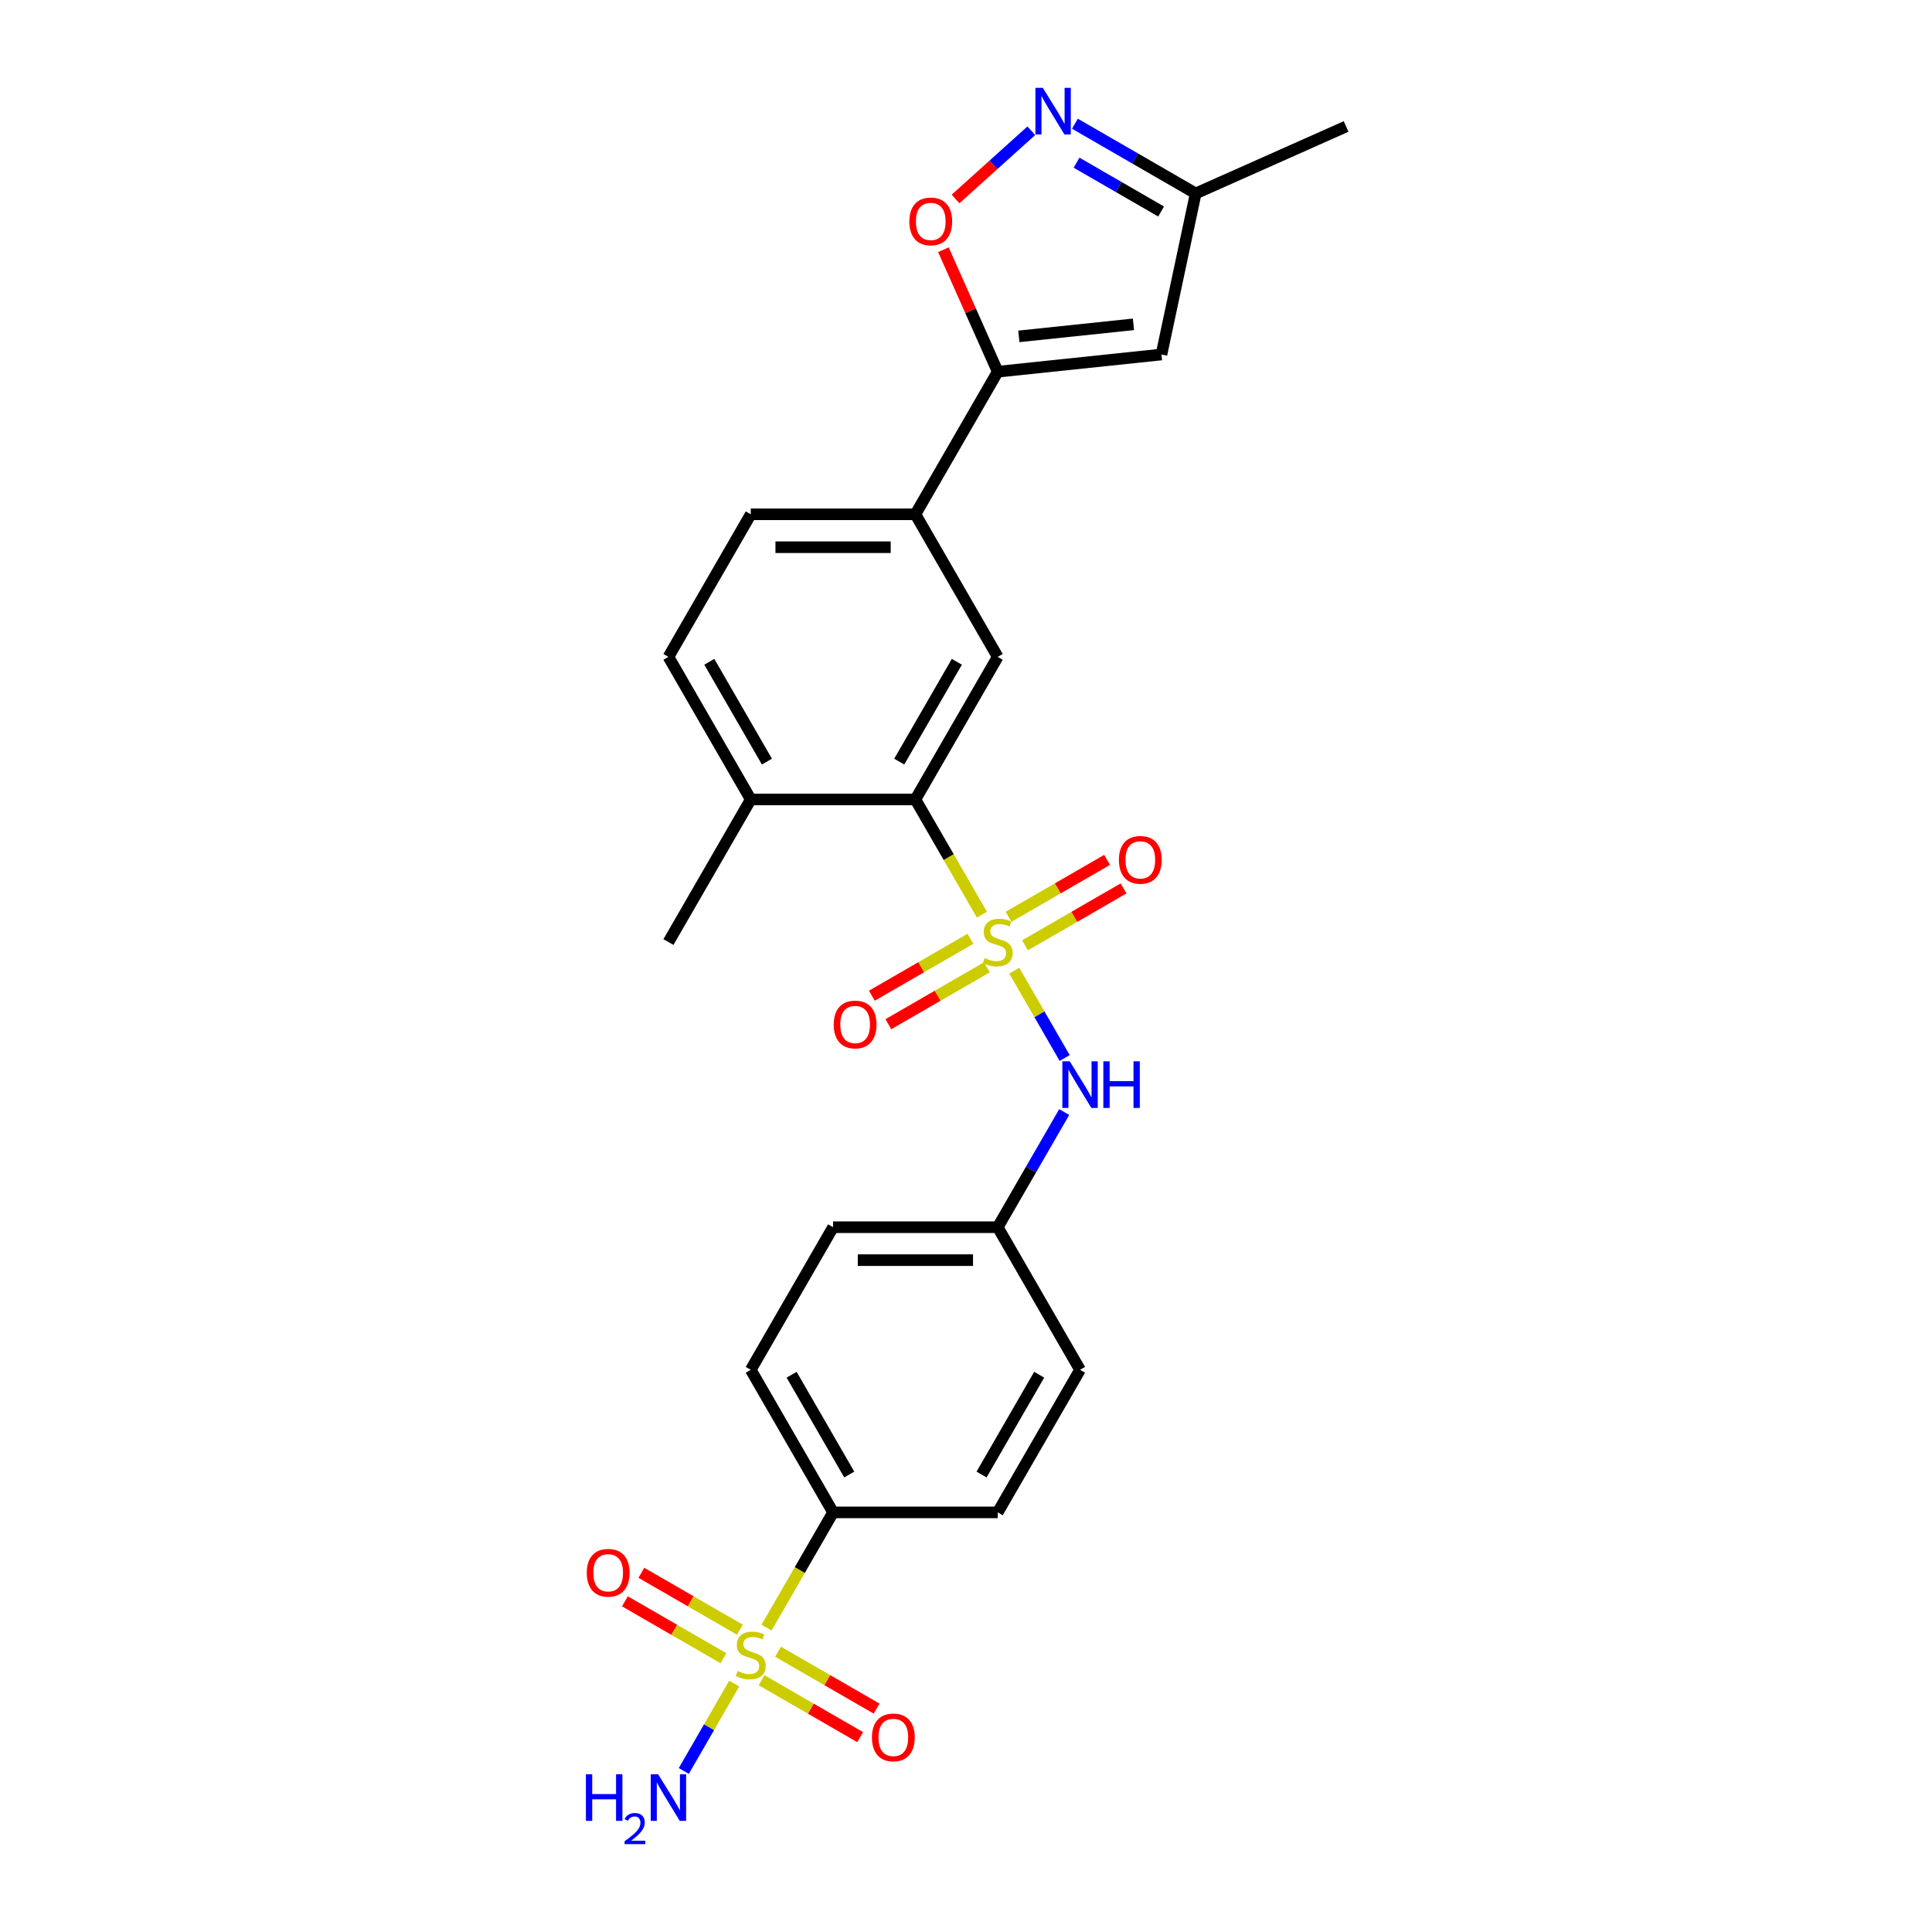 <?xml version='1.0' encoding='iso-8859-1'?>
<svg version='1.1' baseProfile='full'
              xmlns='http://www.w3.org/2000/svg'
                      xmlns:rdkit='http://www.rdkit.org/xml'
                      xmlns:xlink='http://www.w3.org/1999/xlink'
                  xml:space='preserve'
width='1000px' height='1000px' viewBox='0 0 1000 1000'>
<!-- END OF HEADER -->
<rect style='opacity:1.0;fill:#FFFFFF;stroke:none' width='1000' height='1000' x='0' y='0'> </rect>
<path class='bond-1' d='M 508.242,473.438 L 491.026,443.619' style='fill:none;fill-rule:evenodd;stroke:#CCCC00;stroke-width:6px;stroke-linecap:butt;stroke-linejoin:miter;stroke-opacity:1' />
<path class='bond-1' d='M 491.026,443.619 L 473.81,413.8' style='fill:none;fill-rule:evenodd;stroke:#000000;stroke-width:6px;stroke-linecap:butt;stroke-linejoin:miter;stroke-opacity:1' />
<path class='bond-6' d='M 524.971,502.413 L 538.025,525.023' style='fill:none;fill-rule:evenodd;stroke:#CCCC00;stroke-width:6px;stroke-linecap:butt;stroke-linejoin:miter;stroke-opacity:1' />
<path class='bond-6' d='M 538.025,525.023 L 551.079,547.633' style='fill:none;fill-rule:evenodd;stroke:#0000FF;stroke-width:6px;stroke-linecap:butt;stroke-linejoin:miter;stroke-opacity:1' />
<path class='bond-10' d='M 530.549,489.284 L 556.053,474.559' style='fill:none;fill-rule:evenodd;stroke:#CCCC00;stroke-width:6px;stroke-linecap:butt;stroke-linejoin:miter;stroke-opacity:1' />
<path class='bond-10' d='M 556.053,474.559 L 581.558,459.834' style='fill:none;fill-rule:evenodd;stroke:#FF0000;stroke-width:6px;stroke-linecap:butt;stroke-linejoin:miter;stroke-opacity:1' />
<path class='bond-10' d='M 522.027,474.524 L 547.532,459.799' style='fill:none;fill-rule:evenodd;stroke:#CCCC00;stroke-width:6px;stroke-linecap:butt;stroke-linejoin:miter;stroke-opacity:1' />
<path class='bond-10' d='M 547.532,459.799 L 573.036,445.074' style='fill:none;fill-rule:evenodd;stroke:#FF0000;stroke-width:6px;stroke-linecap:butt;stroke-linejoin:miter;stroke-opacity:1' />
<path class='bond-11' d='M 502.29,485.919 L 476.786,500.644' style='fill:none;fill-rule:evenodd;stroke:#CCCC00;stroke-width:6px;stroke-linecap:butt;stroke-linejoin:miter;stroke-opacity:1' />
<path class='bond-11' d='M 476.786,500.644 L 451.281,515.369' style='fill:none;fill-rule:evenodd;stroke:#FF0000;stroke-width:6px;stroke-linecap:butt;stroke-linejoin:miter;stroke-opacity:1' />
<path class='bond-11' d='M 510.812,500.679 L 485.307,515.404' style='fill:none;fill-rule:evenodd;stroke:#CCCC00;stroke-width:6px;stroke-linecap:butt;stroke-linejoin:miter;stroke-opacity:1' />
<path class='bond-11' d='M 485.307,515.404 L 459.803,530.13' style='fill:none;fill-rule:evenodd;stroke:#FF0000;stroke-width:6px;stroke-linecap:butt;stroke-linejoin:miter;stroke-opacity:1' />
<path class='bond-0' d='M 396.769,842.447 L 413.985,812.627' style='fill:none;fill-rule:evenodd;stroke:#CCCC00;stroke-width:6px;stroke-linecap:butt;stroke-linejoin:miter;stroke-opacity:1' />
<path class='bond-0' d='M 413.985,812.627 L 431.201,782.808' style='fill:none;fill-rule:evenodd;stroke:#000000;stroke-width:6px;stroke-linecap:butt;stroke-linejoin:miter;stroke-opacity:1' />
<path class='bond-13' d='M 382.984,843.532 L 357.479,828.807' style='fill:none;fill-rule:evenodd;stroke:#CCCC00;stroke-width:6px;stroke-linecap:butt;stroke-linejoin:miter;stroke-opacity:1' />
<path class='bond-13' d='M 357.479,828.807 L 331.975,814.082' style='fill:none;fill-rule:evenodd;stroke:#FF0000;stroke-width:6px;stroke-linecap:butt;stroke-linejoin:miter;stroke-opacity:1' />
<path class='bond-13' d='M 374.462,858.293 L 348.957,843.567' style='fill:none;fill-rule:evenodd;stroke:#CCCC00;stroke-width:6px;stroke-linecap:butt;stroke-linejoin:miter;stroke-opacity:1' />
<path class='bond-13' d='M 348.957,843.567 L 323.453,828.842' style='fill:none;fill-rule:evenodd;stroke:#FF0000;stroke-width:6px;stroke-linecap:butt;stroke-linejoin:miter;stroke-opacity:1' />
<path class='bond-14' d='M 394.199,869.688 L 419.703,884.413' style='fill:none;fill-rule:evenodd;stroke:#CCCC00;stroke-width:6px;stroke-linecap:butt;stroke-linejoin:miter;stroke-opacity:1' />
<path class='bond-14' d='M 419.703,884.413 L 445.208,899.138' style='fill:none;fill-rule:evenodd;stroke:#FF0000;stroke-width:6px;stroke-linecap:butt;stroke-linejoin:miter;stroke-opacity:1' />
<path class='bond-14' d='M 402.721,854.927 L 428.225,869.652' style='fill:none;fill-rule:evenodd;stroke:#CCCC00;stroke-width:6px;stroke-linecap:butt;stroke-linejoin:miter;stroke-opacity:1' />
<path class='bond-14' d='M 428.225,869.652 L 453.73,884.377' style='fill:none;fill-rule:evenodd;stroke:#FF0000;stroke-width:6px;stroke-linecap:butt;stroke-linejoin:miter;stroke-opacity:1' />
<path class='bond-16' d='M 380.04,871.421 L 366.986,894.031' style='fill:none;fill-rule:evenodd;stroke:#CCCC00;stroke-width:6px;stroke-linecap:butt;stroke-linejoin:miter;stroke-opacity:1' />
<path class='bond-16' d='M 366.986,894.031 L 353.932,916.642' style='fill:none;fill-rule:evenodd;stroke:#0000FF;stroke-width:6px;stroke-linecap:butt;stroke-linejoin:miter;stroke-opacity:1' />
<path class='bond-7' d='M 473.81,413.8 L 516.419,339.998' style='fill:none;fill-rule:evenodd;stroke:#000000;stroke-width:6px;stroke-linecap:butt;stroke-linejoin:miter;stroke-opacity:1' />
<path class='bond-7' d='M 465.441,394.208 L 495.268,342.547' style='fill:none;fill-rule:evenodd;stroke:#000000;stroke-width:6px;stroke-linecap:butt;stroke-linejoin:miter;stroke-opacity:1' />
<path class='bond-15' d='M 473.81,413.8 L 388.591,413.8' style='fill:none;fill-rule:evenodd;stroke:#000000;stroke-width:6px;stroke-linecap:butt;stroke-linejoin:miter;stroke-opacity:1' />
<path class='bond-2' d='M 516.419,192.395 L 473.81,266.197' style='fill:none;fill-rule:evenodd;stroke:#000000;stroke-width:6px;stroke-linecap:butt;stroke-linejoin:miter;stroke-opacity:1' />
<path class='bond-4' d='M 516.419,192.395 L 502.363,160.824' style='fill:none;fill-rule:evenodd;stroke:#000000;stroke-width:6px;stroke-linecap:butt;stroke-linejoin:miter;stroke-opacity:1' />
<path class='bond-4' d='M 502.363,160.824 L 488.307,129.253' style='fill:none;fill-rule:evenodd;stroke:#FF0000;stroke-width:6px;stroke-linecap:butt;stroke-linejoin:miter;stroke-opacity:1' />
<path class='bond-5' d='M 516.419,192.395 L 601.171,183.487' style='fill:none;fill-rule:evenodd;stroke:#000000;stroke-width:6px;stroke-linecap:butt;stroke-linejoin:miter;stroke-opacity:1' />
<path class='bond-5' d='M 527.351,174.109 L 586.677,167.873' style='fill:none;fill-rule:evenodd;stroke:#000000;stroke-width:6px;stroke-linecap:butt;stroke-linejoin:miter;stroke-opacity:1' />
<path class='bond-3' d='M 533.805,67.681 L 514.196,85.337' style='fill:none;fill-rule:evenodd;stroke:#0000FF;stroke-width:6px;stroke-linecap:butt;stroke-linejoin:miter;stroke-opacity:1' />
<path class='bond-3' d='M 514.196,85.337 L 494.587,102.992' style='fill:none;fill-rule:evenodd;stroke:#FF0000;stroke-width:6px;stroke-linecap:butt;stroke-linejoin:miter;stroke-opacity:1' />
<path class='bond-28' d='M 556.371,64.036 L 587.63,82.083' style='fill:none;fill-rule:evenodd;stroke:#0000FF;stroke-width:6px;stroke-linecap:butt;stroke-linejoin:miter;stroke-opacity:1' />
<path class='bond-28' d='M 587.63,82.083 L 618.889,100.131' style='fill:none;fill-rule:evenodd;stroke:#000000;stroke-width:6px;stroke-linecap:butt;stroke-linejoin:miter;stroke-opacity:1' />
<path class='bond-28' d='M 557.227,84.21 L 579.108,96.844' style='fill:none;fill-rule:evenodd;stroke:#0000FF;stroke-width:6px;stroke-linecap:butt;stroke-linejoin:miter;stroke-opacity:1' />
<path class='bond-28' d='M 579.108,96.844 L 600.99,109.477' style='fill:none;fill-rule:evenodd;stroke:#000000;stroke-width:6px;stroke-linecap:butt;stroke-linejoin:miter;stroke-opacity:1' />
<path class='bond-12' d='M 601.171,183.487 L 618.889,100.131' style='fill:none;fill-rule:evenodd;stroke:#000000;stroke-width:6px;stroke-linecap:butt;stroke-linejoin:miter;stroke-opacity:1' />
<path class='bond-19' d='M 550.832,575.601 L 533.626,605.403' style='fill:none;fill-rule:evenodd;stroke:#0000FF;stroke-width:6px;stroke-linecap:butt;stroke-linejoin:miter;stroke-opacity:1' />
<path class='bond-19' d='M 533.626,605.403 L 516.419,635.205' style='fill:none;fill-rule:evenodd;stroke:#000000;stroke-width:6px;stroke-linecap:butt;stroke-linejoin:miter;stroke-opacity:1' />
<path class='bond-8' d='M 516.419,339.998 L 473.81,266.197' style='fill:none;fill-rule:evenodd;stroke:#000000;stroke-width:6px;stroke-linecap:butt;stroke-linejoin:miter;stroke-opacity:1' />
<path class='bond-27' d='M 473.81,266.197 L 388.591,266.197' style='fill:none;fill-rule:evenodd;stroke:#000000;stroke-width:6px;stroke-linecap:butt;stroke-linejoin:miter;stroke-opacity:1' />
<path class='bond-27' d='M 461.027,283.241 L 401.374,283.241' style='fill:none;fill-rule:evenodd;stroke:#000000;stroke-width:6px;stroke-linecap:butt;stroke-linejoin:miter;stroke-opacity:1' />
<path class='bond-9' d='M 431.201,782.808 L 388.591,709.007' style='fill:none;fill-rule:evenodd;stroke:#000000;stroke-width:6px;stroke-linecap:butt;stroke-linejoin:miter;stroke-opacity:1' />
<path class='bond-9' d='M 439.57,763.216 L 409.743,711.555' style='fill:none;fill-rule:evenodd;stroke:#000000;stroke-width:6px;stroke-linecap:butt;stroke-linejoin:miter;stroke-opacity:1' />
<path class='bond-26' d='M 431.201,782.808 L 516.419,782.808' style='fill:none;fill-rule:evenodd;stroke:#000000;stroke-width:6px;stroke-linecap:butt;stroke-linejoin:miter;stroke-opacity:1' />
<path class='bond-24' d='M 618.889,100.131 L 696.741,65.469' style='fill:none;fill-rule:evenodd;stroke:#000000;stroke-width:6px;stroke-linecap:butt;stroke-linejoin:miter;stroke-opacity:1' />
<path class='bond-18' d='M 388.591,413.8 L 345.982,339.998' style='fill:none;fill-rule:evenodd;stroke:#000000;stroke-width:6px;stroke-linecap:butt;stroke-linejoin:miter;stroke-opacity:1' />
<path class='bond-18' d='M 396.96,394.208 L 367.134,342.547' style='fill:none;fill-rule:evenodd;stroke:#000000;stroke-width:6px;stroke-linecap:butt;stroke-linejoin:miter;stroke-opacity:1' />
<path class='bond-25' d='M 388.591,413.8 L 345.982,487.602' style='fill:none;fill-rule:evenodd;stroke:#000000;stroke-width:6px;stroke-linecap:butt;stroke-linejoin:miter;stroke-opacity:1' />
<path class='bond-17' d='M 388.591,266.197 L 345.982,339.998' style='fill:none;fill-rule:evenodd;stroke:#000000;stroke-width:6px;stroke-linecap:butt;stroke-linejoin:miter;stroke-opacity:1' />
<path class='bond-22' d='M 516.419,635.205 L 559.029,709.007' style='fill:none;fill-rule:evenodd;stroke:#000000;stroke-width:6px;stroke-linecap:butt;stroke-linejoin:miter;stroke-opacity:1' />
<path class='bond-23' d='M 516.419,635.205 L 431.201,635.205' style='fill:none;fill-rule:evenodd;stroke:#000000;stroke-width:6px;stroke-linecap:butt;stroke-linejoin:miter;stroke-opacity:1' />
<path class='bond-23' d='M 503.637,652.249 L 443.984,652.249' style='fill:none;fill-rule:evenodd;stroke:#000000;stroke-width:6px;stroke-linecap:butt;stroke-linejoin:miter;stroke-opacity:1' />
<path class='bond-20' d='M 388.591,709.007 L 431.201,635.205' style='fill:none;fill-rule:evenodd;stroke:#000000;stroke-width:6px;stroke-linecap:butt;stroke-linejoin:miter;stroke-opacity:1' />
<path class='bond-21' d='M 516.419,782.808 L 559.029,709.007' style='fill:none;fill-rule:evenodd;stroke:#000000;stroke-width:6px;stroke-linecap:butt;stroke-linejoin:miter;stroke-opacity:1' />
<path class='bond-21' d='M 508.051,763.216 L 537.877,711.555' style='fill:none;fill-rule:evenodd;stroke:#000000;stroke-width:6px;stroke-linecap:butt;stroke-linejoin:miter;stroke-opacity:1' />
<path  class='atom-0' d='M 509.602 495.885
Q 509.875 495.987, 511 496.464
Q 512.124 496.942, 513.352 497.249
Q 514.613 497.521, 515.84 497.521
Q 518.124 497.521, 519.453 496.43
Q 520.783 495.306, 520.783 493.363
Q 520.783 492.033, 520.101 491.215
Q 519.453 490.397, 518.431 489.954
Q 517.408 489.511, 515.704 488.999
Q 513.556 488.352, 512.261 487.738
Q 511 487.125, 510.079 485.829
Q 509.193 484.534, 509.193 482.352
Q 509.193 479.318, 511.238 477.444
Q 513.318 475.569, 517.408 475.569
Q 520.203 475.569, 523.373 476.898
L 522.589 479.523
Q 519.692 478.33, 517.51 478.33
Q 515.158 478.33, 513.863 479.318
Q 512.568 480.273, 512.602 481.943
Q 512.602 483.239, 513.249 484.023
Q 513.931 484.807, 514.886 485.25
Q 515.874 485.693, 517.51 486.204
Q 519.692 486.886, 520.987 487.568
Q 522.283 488.249, 523.203 489.647
Q 524.157 491.01, 524.157 493.363
Q 524.157 496.703, 521.908 498.51
Q 519.692 500.282, 515.976 500.282
Q 513.829 500.282, 512.193 499.805
Q 510.591 499.362, 508.682 498.578
L 509.602 495.885
' fill='#CCCC00'/>
<path  class='atom-1' d='M 381.774 864.893
Q 382.047 864.995, 383.171 865.473
Q 384.296 865.95, 385.523 866.257
Q 386.785 866.529, 388.012 866.529
Q 390.296 866.529, 391.625 865.439
Q 392.955 864.314, 392.955 862.371
Q 392.955 861.041, 392.273 860.223
Q 391.625 859.405, 390.602 858.962
Q 389.58 858.519, 387.875 858.007
Q 385.728 857.36, 384.433 856.746
Q 383.171 856.133, 382.251 854.837
Q 381.365 853.542, 381.365 851.36
Q 381.365 848.327, 383.41 846.452
Q 385.489 844.577, 389.58 844.577
Q 392.375 844.577, 395.545 845.906
L 394.761 848.531
Q 391.864 847.338, 389.682 847.338
Q 387.33 847.338, 386.035 848.327
Q 384.739 849.281, 384.774 850.951
Q 384.774 852.247, 385.421 853.031
Q 386.103 853.815, 387.057 854.258
Q 388.046 854.701, 389.682 855.212
Q 391.864 855.894, 393.159 856.576
Q 394.454 857.258, 395.375 858.655
Q 396.329 860.019, 396.329 862.371
Q 396.329 865.711, 394.079 867.518
Q 391.864 869.29, 388.148 869.29
Q 386.001 869.29, 384.364 868.813
Q 382.762 868.37, 380.853 867.586
L 381.774 864.893
' fill='#CCCC00'/>
<path  class='atom-4' d='M 539.753 45.455
L 547.661 58.237
Q 548.445 59.499, 549.707 61.782
Q 550.968 64.066, 551.036 64.203
L 551.036 45.455
L 554.24 45.455
L 554.24 69.588
L 550.934 69.588
L 542.446 55.613
Q 541.457 53.976, 540.401 52.102
Q 539.378 50.227, 539.071 49.647
L 539.071 69.588
L 535.935 69.588
L 535.935 45.455
L 539.753 45.455
' fill='#0000FF'/>
<path  class='atom-5' d='M 470.679 114.612
Q 470.679 108.817, 473.543 105.579
Q 476.406 102.341, 481.758 102.341
Q 487.11 102.341, 489.973 105.579
Q 492.836 108.817, 492.836 114.612
Q 492.836 120.475, 489.939 123.816
Q 487.041 127.122, 481.758 127.122
Q 476.44 127.122, 473.543 123.816
Q 470.679 120.509, 470.679 114.612
M 481.758 124.395
Q 485.439 124.395, 487.416 121.941
Q 489.428 119.453, 489.428 114.612
Q 489.428 109.874, 487.416 107.488
Q 485.439 105.068, 481.758 105.068
Q 478.076 105.068, 476.065 107.454
Q 474.088 109.84, 474.088 114.612
Q 474.088 119.487, 476.065 121.941
Q 478.076 124.395, 481.758 124.395
' fill='#FF0000'/>
<path  class='atom-7' d='M 553.694 549.336
L 561.602 562.119
Q 562.386 563.38, 563.648 565.664
Q 564.909 567.948, 564.977 568.085
L 564.977 549.336
L 568.181 549.336
L 568.181 573.47
L 564.875 573.47
L 556.387 559.494
Q 555.399 557.858, 554.342 555.983
Q 553.319 554.109, 553.012 553.529
L 553.012 573.47
L 549.876 573.47
L 549.876 549.336
L 553.694 549.336
' fill='#0000FF'/>
<path  class='atom-7' d='M 571.079 549.336
L 574.351 549.336
L 574.351 559.597
L 586.691 559.597
L 586.691 549.336
L 589.963 549.336
L 589.963 573.47
L 586.691 573.47
L 586.691 562.324
L 574.351 562.324
L 574.351 573.47
L 571.079 573.47
L 571.079 549.336
' fill='#0000FF'/>
<path  class='atom-11' d='M 579.143 445.061
Q 579.143 439.266, 582.006 436.027
Q 584.869 432.789, 590.221 432.789
Q 595.573 432.789, 598.436 436.027
Q 601.3 439.266, 601.3 445.061
Q 601.3 450.924, 598.402 454.264
Q 595.505 457.571, 590.221 457.571
Q 584.903 457.571, 582.006 454.264
Q 579.143 450.958, 579.143 445.061
M 590.221 454.844
Q 593.903 454.844, 595.88 452.389
Q 597.891 449.901, 597.891 445.061
Q 597.891 440.322, 595.88 437.936
Q 593.903 435.516, 590.221 435.516
Q 586.54 435.516, 584.528 437.902
Q 582.551 440.288, 582.551 445.061
Q 582.551 449.935, 584.528 452.389
Q 586.54 454.844, 590.221 454.844
' fill='#FF0000'/>
<path  class='atom-12' d='M 431.539 530.279
Q 431.539 524.484, 434.403 521.246
Q 437.266 518.008, 442.618 518.008
Q 447.97 518.008, 450.833 521.246
Q 453.696 524.484, 453.696 530.279
Q 453.696 536.142, 450.799 539.483
Q 447.901 542.789, 442.618 542.789
Q 437.3 542.789, 434.403 539.483
Q 431.539 536.176, 431.539 530.279
M 442.618 540.062
Q 446.299 540.062, 448.276 537.608
Q 450.288 535.12, 450.288 530.279
Q 450.288 525.541, 448.276 523.155
Q 446.299 520.735, 442.618 520.735
Q 438.936 520.735, 436.925 523.121
Q 434.948 525.507, 434.948 530.279
Q 434.948 535.154, 436.925 537.608
Q 438.936 540.062, 442.618 540.062
' fill='#FF0000'/>
<path  class='atom-14' d='M 303.711 814.069
Q 303.711 808.274, 306.575 805.035
Q 309.438 801.797, 314.79 801.797
Q 320.141 801.797, 323.005 805.035
Q 325.868 808.274, 325.868 814.069
Q 325.868 819.932, 322.971 823.272
Q 320.073 826.579, 314.79 826.579
Q 309.472 826.579, 306.575 823.272
Q 303.711 819.966, 303.711 814.069
M 314.79 823.852
Q 318.471 823.852, 320.448 821.397
Q 322.459 818.909, 322.459 814.069
Q 322.459 809.33, 320.448 806.944
Q 318.471 804.524, 314.79 804.524
Q 311.108 804.524, 309.097 806.91
Q 307.12 809.296, 307.12 814.069
Q 307.12 818.943, 309.097 821.397
Q 311.108 823.852, 314.79 823.852
' fill='#FF0000'/>
<path  class='atom-15' d='M 451.315 899.287
Q 451.315 893.493, 454.178 890.254
Q 457.041 887.016, 462.393 887.016
Q 467.745 887.016, 470.608 890.254
Q 473.471 893.493, 473.471 899.287
Q 473.471 905.15, 470.574 908.491
Q 467.677 911.798, 462.393 911.798
Q 457.075 911.798, 454.178 908.491
Q 451.315 905.185, 451.315 899.287
M 462.393 909.071
Q 466.074 909.071, 468.051 906.616
Q 470.063 904.128, 470.063 899.287
Q 470.063 894.549, 468.051 892.163
Q 466.074 889.743, 462.393 889.743
Q 458.711 889.743, 456.7 892.129
Q 454.723 894.515, 454.723 899.287
Q 454.723 904.162, 456.7 906.616
Q 458.711 909.071, 462.393 909.071
' fill='#FF0000'/>
<path  class='atom-17' d='M 303.259 918.345
L 306.532 918.345
L 306.532 928.605
L 318.871 928.605
L 318.871 918.345
L 322.144 918.345
L 322.144 942.478
L 318.871 942.478
L 318.871 931.332
L 306.532 931.332
L 306.532 942.478
L 303.259 942.478
L 303.259 918.345
' fill='#0000FF'/>
<path  class='atom-17' d='M 323.314 941.632
Q 323.899 940.124, 325.294 939.292
Q 326.688 938.437, 328.623 938.437
Q 331.03 938.437, 332.38 939.742
Q 333.73 941.047, 333.73 943.364
Q 333.73 945.726, 331.975 947.931
Q 330.243 950.136, 326.643 952.746
L 334 952.746
L 334 954.545
L 323.269 954.545
L 323.269 953.038
Q 326.238 950.923, 327.993 949.348
Q 329.771 947.774, 330.626 946.356
Q 331.48 944.939, 331.48 943.477
Q 331.48 941.947, 330.715 941.092
Q 329.951 940.237, 328.623 940.237
Q 327.341 940.237, 326.486 940.754
Q 325.631 941.272, 325.024 942.419
L 323.314 941.632
' fill='#0000FF'/>
<path  class='atom-17' d='M 340.647 918.345
L 348.556 931.127
Q 349.34 932.389, 350.601 934.672
Q 351.862 936.956, 351.93 937.093
L 351.93 918.345
L 355.134 918.345
L 355.134 942.478
L 351.828 942.478
L 343.34 928.503
Q 342.352 926.866, 341.295 924.992
Q 340.272 923.117, 339.965 922.537
L 339.965 942.478
L 336.829 942.478
L 336.829 918.345
L 340.647 918.345
' fill='#0000FF'/>
</svg>
